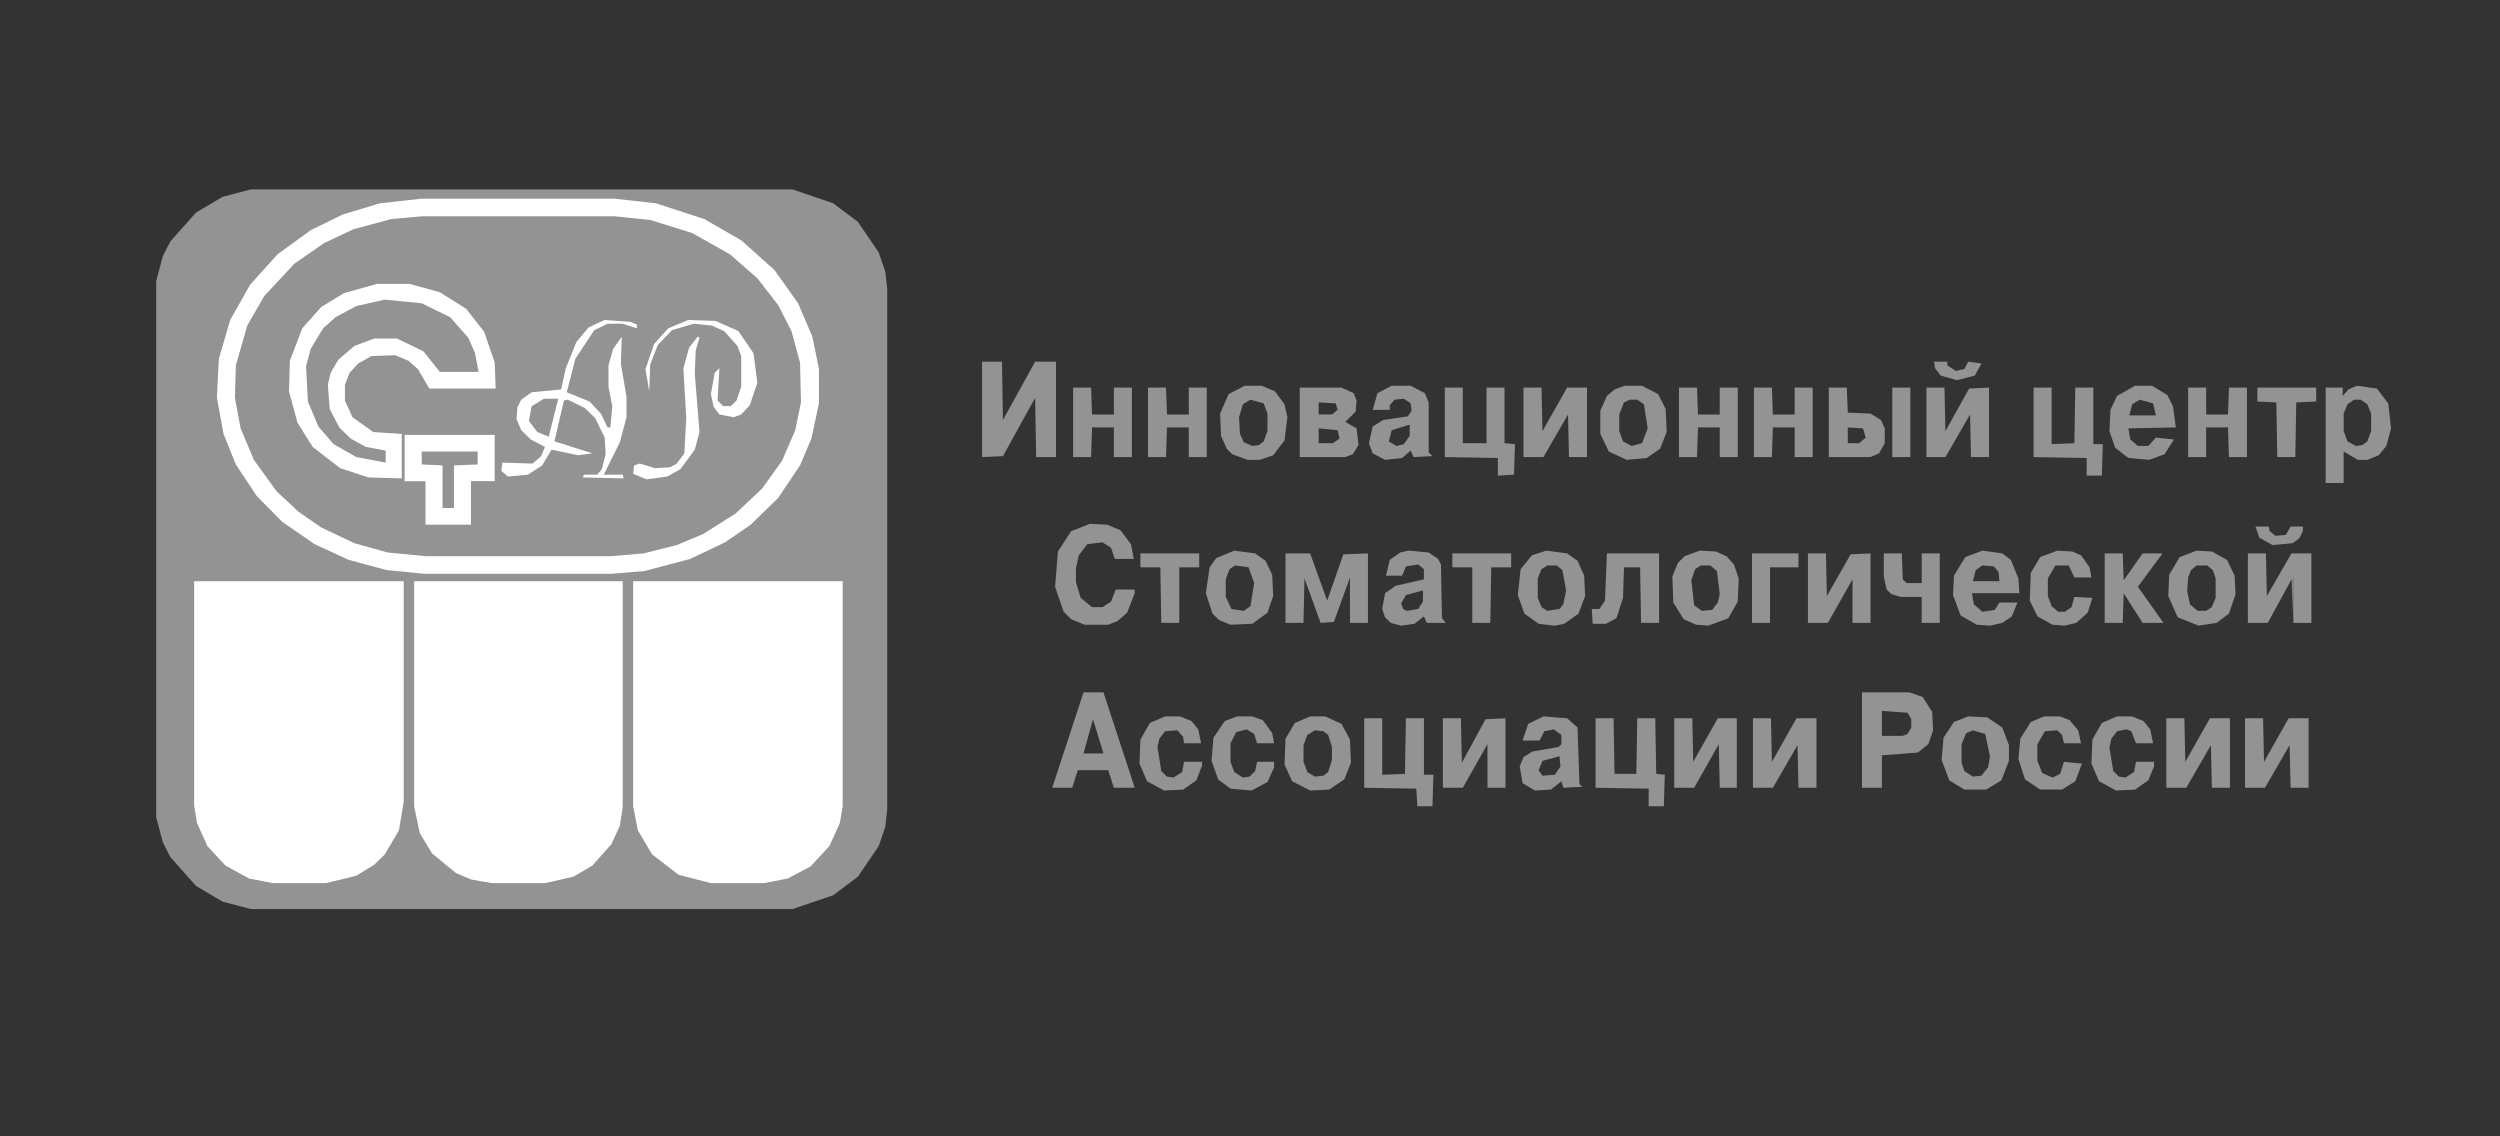 <svg width="66" height="30" fill="none" xmlns="http://www.w3.org/2000/svg"><rect width="100%" height="100%" fill="#333333" stroke="none"/><g id="Frame 1948754737"><g id="image 103_layerstyle"><g id="Group"><path id="Vector" fill-rule="evenodd" clip-rule="evenodd" d="m4.124 7.42.175-.66.2-.39.676-.759.701-.415L6.627 5H20.92l1.077.367.65.489.551.807.175.513.05.465v13.718l-.05.465-.175.513-.55.807-.651.49L20.92 24H6.627l-.75-.196-.702-.415-.675-.758-.2-.392-.176-.66V7.421Zm21.803 4.647V9.548h.525l.025 1.54.851-1.54h.551v2.519h-.525l-.026-1.565-.85 1.54-.551.025Zm25.132-2.519h.35v.098l.225.147.226-.05.1-.195.35.05-.175.317-.475.122-.426-.122-.15-.196-.025-.17Zm-18.198.636h.45l.35.147.25.342.076.342-.075.612-.3.391-.35.122h-.326l-.4-.146-.151-.147-.15-.342-.025-.587.225-.514.426-.22Zm-.05.49-.1.341.024.44.1.22.226.098.175-.024.125-.098.1-.269v-.464l-.1-.27-.35-.097-.2.122Zm3.93-.49h.5l.376.196.1.244v1.32l.1.098-.5.025-.076-.171-.225.195-.45.05-.326-.172-.1-.269.1-.44.275-.171.651-.098.1-.147-.025-.195-.175-.123-.25.025-.126.147v.122h-.45l.125-.44.375-.196Zm0 1.174-.076.293.2.123.2-.05.151-.22v-.293l-.476.147Zm6.157-1.174h.45l.426.22.2.391.026.612-.175.44-.351.244-.526.05-.475-.22-.225-.465v-.612l.175-.391.2-.171.275-.098Zm-.025.44-.125.318v.44l.1.27.226.122.275-.074.15-.391-.1-.636-.175-.122h-.2l-.15.073Zm13.317.685.05.293.2.171h.276l.2-.22.476.05-.25.39-.401.147-.55-.049-.351-.269-.15-.44.025-.562.175-.367.475-.269h.451l.4.245.15.293.076.562-1.252.025Zm.1-.636-.075.293h.701l-.075-.317-.35-.098-.2.122Zm5.107-.44h.45v.22l.15-.171.226-.098.526.073.3.392.075.66-.125.465-.2.244-.3.122h-.251l-.376-.22v.832h-.475v-2.52Zm.576.44-.1.245v.464l.1.27.225.122.175-.025.125-.098.1-.269v-.464l-.1-.245-.175-.122h-.175l-.175.122Zm-32.091 1.394h-.476v-.783h-.576l-.025.783h-.475v-1.834h.475l.025.71h.576v-.71h.476v1.834Zm.425 0v-1.834h.476l.025.71h.576v-.71h.475v1.834h-.475v-.783h-.576l-.025.783h-.476Zm4.005 0v-1.834h1.102l.325.147.075.195-.025.294-.275.269.3.17.05.441-.15.245-.2.073h-1.202Zm.501-1.125h.35l.15-.122-.05-.171-.45-.025v.318Zm0 .758h.375l.176-.122-.05-.22-.501-.05v.392Zm3.33.367v-1.834h.475V11.7h.626v-1.467h.475V11.7l.276.025-.025.806-.426.025v-.465l-1.402-.024Zm2.077 0v-1.834h.476l.025 1.15.65-1.15h.526v1.834h-.476l-.025-1.125-.65 1.125h-.526Zm5.657 0h-.476v-.783h-.575l-.025.783h-.476v-1.834h.476l.025.71h.575v-.71h.476v1.834Zm.426 0v-1.834h.475l.025.71h.576v-.71h.476v1.834h-.476v-.783h-.576l-.025.783h-.475Zm1.977 0v-1.834h.476l.025.66.6.025.276.17.1.22v.392l-.15.27-.225.097H48.28Zm.5-.367h.301l.175-.147-.075-.244-.4-.025v.416Zm1.177.367v-1.834h.476v1.834h-.476Zm.901 0v-1.834h.476l.025 1.15.626-1.126.526-.024v1.834h-.476l-.025-1.125-.65 1.125h-.502Zm2.829 0v-1.834h.476v1.492l.6-.025.025-1.467h.476v1.492h.25l-.025.831h-.4v-.465l-1.402-.024Zm4.08 0v-1.834h.476v.71h.576l.025-.71h.475v1.834h-.475l-.025-.783h-.576v.783h-.476Zm2.328-1.443-.5-.024v-.367h1.552v.367l-.526.024-.025 1.443h-.476l-.025-1.443ZM28.78 13.828l.45.024.351.147.276.367.075.39h-.5l-.1-.293-.226-.146-.4.049-.226.293-.075.342v.367l.125.416.3.244h.276l.225-.146.125-.318h.5v.098l-.2.513-.25.22-.25.098h-.626l-.35-.147-.2-.195-.226-.66.075-.93.35-.538.501-.195Zm30.764.073h.35l.026.122.15.122.276-.024.125-.22h.325v.122l-.1.196-.175.122-.526.049-.35-.196-.1-.293Zm-26.959.636.55.073.276.196.175.367.026.562-.15.44-.401.293-.576.025-.3-.122-.175-.171-.176-.538.1-.685.176-.245.475-.195Zm-.125.489-.1.269v.464l.15.318.326.05.175-.123.1-.612-.15-.415-.35-.05-.151.099Zm4.731-.49.526.05.25.17.075.147.025 1.419.1.122h-.5l-.075-.171-.25.195-.351.05-.276-.074-.15-.147-.075-.22.075-.416.276-.195.75-.171v-.27l-.15-.122-.325.05-.1.244h-.426l.1-.416.276-.195.225-.05Zm-.075 1.174-.125.22.05.147.1.05.3-.05.125-.195v-.294l-.45.122Zm3.705-1.173.55.073.276.196.175.39.025.539-.175.465-.376.268-.25.05-.426-.05-.375-.268-.175-.49.075-.684.3-.367.376-.122Zm-.125.489-.1.244v.514l.1.244.15.098.325-.049.1-.122.075-.367-.1-.538-.15-.122h-.25l-.15.098Zm4.18-.49.425.025.276.122.2.22.125.367-.025.612-.25.44-.526.195-.325-.024-.326-.147-.275-.44-.025-.685.15-.366.175-.172.4-.146Zm-.125.49-.1.293.075.66.2.147.275-.024.15-.196.05-.22-.075-.611-.175-.147h-.25l-.15.098Zm7.584-.49.526.074.225.171.2.49.026.39H52.06l.05.294.225.196.326-.05.125-.195h.475l-.15.367-.25.171-.325.073-.35-.024-.426-.245-.2-.538.024-.513.3-.49.451-.17Zm-.175.514-.075.294h.7l-.024-.245-.125-.147-.3-.024-.176.122Zm2.153-.513.4.024.226.098.225.318.05.269h-.45l-.15-.318h-.351l-.2.342v.465l.1.269.175.147h.175l.175-.123.075-.269.476.025-.125.391-.3.269-.3.073-.326-.024-.4-.22-.201-.416.025-.733.25-.416.45-.171Zm3.68 0 .4.024.4.22.2.416.026.489-.175.514-.326.244-.475.073-.551-.22-.25-.562.025-.563.275-.464.45-.171Zm-.15.513-.076.196-.025.367.075.342.2.171h.226l.15-.098.1-.244v-.514l-.075-.22-.15-.122h-.276l-.15.122Zm-27.21-.073h-.526v-.367h1.552v.367h-.526v1.467h-.475l-.025-1.467Zm3.78 1.467h-.476V14.61h.65l.451 1.247.426-1.223.65-.024v1.834h-.475v-1.198l-.425 1.174-.35.024-.426-1.174-.026 1.174Zm4.93 0h-.475v-1.467h-.526v-.367h1.553v.367h-.526l-.025 1.467Zm3.956-1.467h-.426l-.025.807-.175.538-.275.146h-.35l-.026-.39h.2l.15-.22.05-1.248H43.8v1.834h-.476l-.025-1.467Zm2.954 1.467V14.61h1.226v.367h-.75v1.467h-.476Zm1.477 0V14.61h.475l.025 1.125.626-1.1.526-.025v1.834h-.476v-1.15l-.65 1.15h-.526Zm3.479 0h-.476v-.685h-.55l-.25-.073-.126-.122-.075-.343v-.611h.476l.025.685.1.098h.4v-.783h.476v1.834Zm4.355 0V14.61h.476l.025.71.5-.71h.526l-.65.88.675.954h-.55l-.501-.782-.025.782h-.476Zm3.78 0V14.61h.476l.025 1.125.65-1.125h.526v1.834h-.475V15.27l-.05.025-.626 1.149h-.526Zm-30.739 1.834h.526l.826 2.519h-.55l-.151-.465h-.801l-.15.465h-.526l.826-2.519Zm0 1.614h.526l-.276-.905-.25.905Zm20.551.905v-2.519h1.252l.35.122.25.392.026.489-.126.366-.275.22-.951.074v.856h-.526Zm.526-1.37h.55l.126-.049.1-.17v-.22l-.1-.172-.676-.049v.66Zm-18.924-.513h.4l.3.122.176.22.075.367h-.45l-.026-.171-.15-.171-.325.024-.15.196-.05.22.1.636.15.146.175.025.226-.147.05-.269h.475v.098l-.15.391-.35.245-.501.024-.45-.245-.201-.464.025-.636.25-.44.4-.171Zm1.902 0h.4l.276.098.25.342.05.269h-.45l-.075-.245-.2-.122-.276.073-.15.294v.489l.1.269.225.147.176-.025.15-.146.05-.245h.45v.147l-.175.39-.425.221-.55-.049-.326-.244-.176-.49.05-.61.3-.441.326-.122Zm1.928 0h.4l.426.195.225.416.025.611-.175.44-.4.27-.501.024-.476-.245-.2-.44.025-.684.25-.416.4-.171Zm-.075.489-.1.269v.44l.1.269.2.122.225-.024.125-.098.1-.318v-.342l-.1-.318-.125-.098-.225-.024-.2.122Zm6.233-.49.625.05.276.244.05 1.492.075.073-.5.025-.05-.172-.276.22-.426.025-.325-.196-.075-.44.1-.244.225-.147.701-.122.075-.074v-.244l-.2-.147-.25.049-.126.245h-.45l.15-.44.4-.196Zm-.026 1.174-.1.245.1.147.326-.025.15-.22-.025-.269-.45.122Zm11.24-1.173.5.024.401.27.175.464v.415l-.2.514-.4.245h-.576l-.4-.245-.201-.538.05-.587.275-.415.376-.147Zm-.05.44-.125.293v.49l.075.22.225.146.225-.024.175-.22.05-.294-.125-.587-.325-.097-.175.073Zm2.052-.44h.426l.25.098.226.269.075.342h-.451l-.05-.22-.125-.122-.326.024-.2.342v.44l.125.318.276.123.2-.098.1-.318.476.049-.176.464-.35.22h-.576l-.4-.268-.176-.538.05-.538.276-.44.35-.147Zm1.928 0h.4l.3.122.176.22.075.367h-.45l-.126-.318-.125-.049-.25.049-.15.196-.05.244.1.611.15.147.175.025.225-.147.05-.269h.476v.122l-.15.367-.35.245-.501.024-.45-.245-.201-.464.025-.636.25-.44.4-.171Zm-19.875 1.883v-1.834h.475v1.491l.6-.024.026-1.467h.476v1.491h.25l-.025.832h-.4l-.026-.465-1.376-.024Zm2.077 0v-1.834h.476l.025 1.173.626-1.149.525-.024v1.834h-.475v-1.15l-.651 1.15h-.526Zm4.03 0v-1.834h.476l.025 1.467h.576l.025-1.467h.475l.025 1.467.226.024-.025.832h-.4v-.465l-1.403-.024Zm2.078 0v-1.834h.476l.025 1.149.65-1.15h.501v1.835h-.45l-.026-1.15-.65 1.15H44.2Zm2.078 0v-1.834h.475l.025 1.149.651-1.15h.526v1.835h-.476l-.025-1.125-.65 1.125h-.526Zm10.913 0v-1.834h.476l.025 1.149.65-1.15h.527v1.835h-.476l-.025-1.125-.65 1.125h-.527Zm2.078 0v-1.834h.476l.025 1.149.65-1.15h.526v1.835h-.475l-.025-1.125-.651 1.125h-.526Z" fill="#939393"/><g id="Vector_2" fill="#fff"><path d="m10.207 15.05 1.001.098h4.932l.876-.073 1.201-.318.926-.44.676-.465.726-.709.576-.856.3-.709.2-.93v-.904l-.175-.856-.375-.88-.626-.88-.876-.783-.976-.562-1.277-.416-1.101-.122h-5.082l-1.101.122-.977.293-.85.416-.877.636-.726.807-.525.929-.3 1.027-.05 1.027.174.954.326.807.55.831.676.685.852.587.9.415 1.002.27ZM6.577 23.193l.626.122h1.402l.8-.195.477-.294.275-.269.375-.635.126-.759v-5.82H5.125v5.918l.076.465.275.611.476.514.625.342ZM10.933 15.344v5.942l.15.709.325.538.626.513.4.172.552.097h1.401l.751-.17.5-.294.502-.563.225-.489.075-.489v-5.966h-5.507ZM16.715 15.344v5.942l.125.636.376.635.7.538.852.22h1.402l.625-.122.601-.318.5-.538.276-.611.075-.44v-5.942h-5.532Z"/></g><path id="Vector_3" d="m60.546 15.27-.05.025.05 1.15V15.27Z" fill="#ADADAE" fill-opacity=".7"/><path id="Vector_4" d="m10.232 14.585 1.001.098h4.906l.851-.073.877-.22.7-.294.852-.538.7-.66.526-.733.35-.807.15-.734-.024-1.051-.226-.832-.35-.685-.55-.709-.727-.635-1.001-.563-1.101-.342-.952-.098h-5.056l-.826.073-1.001.27-.776.366-.776.538-.801.856-.45.782-.301 1.052-.025.856.15.807.35.831.601.832.576.537.6.416.877.416.876.244Z" fill="#939393"/><g id="Vector_5" fill="#fff"><path d="m9.731 12.605.876.024v-1.173l-.75-.05-.551-.39-.2-.44v-.417l.124-.317.226-.245.35-.196.626-.024.35.147.25.22.301.513h1.752l-.025-.684-.275-.807-.476-.612-.7-.44-.802-.22h-.85l-.877.245-.6.366-.501.563-.326.856-.025.807.226.831.4.636.726.562.751.245ZM16.64 8.497l-.676-.05-.425.196-.326.392-.275.684-.125.563-.776.073-.276.196-.1.195-.025.318.125.294.25.244.376.196-.1.244-.225.196-.801-.024-.025.22.175.146.525-.049.376-.244.25-.416.701.147.376-.049-1.002-.318.25-1.076.1-.024.451.22.276.269.25.513.025.44-.1.392-.125.146h-.35l-.026.074 1.077.024-.025-.098h-.501l.425-.855.176-.66v-.539l-.15-.88.025-.709-.226.318-.125.44v.562l.1.514-.05.562h-.075l-.175-.366-.3-.318-.601-.245.225-.88.5-.758.351-.171h.4l.376.122V8.57l-.175-.073ZM18.893 8.472l-.726-.024-.526.22-.375.416-.226.66.1.587.026-.71.2-.513.375-.391.576-.171.476.049.325.146.35.391.1.27v.806l-.125.367-.15.147h-.2l-.15-.147.05-.856-.125.123-.1.562.075.342.15.196.375.073.2-.073.226-.245.2-.586-.1-.783-.4-.587-.601-.269Z"/><path d="m18.467 8.912-.05-.024-.225.293-.15.538.075 1.32-.05.93-.2.269-.176.098-.4.024-.4-.122-.151.049-.025.22.35.147.551-.074.35-.195.376-.514.125-.464-.125-1.54.025-.612.1-.343ZM10.682 11.48v1.223h.551v1.149h1.201v-1.15h.626V11.48h-2.378Z"/></g><g id="Vector_6" fill="#939393"><path d="m11.133 8.007-.976-.097-.751.17-.55.294-.326.294-.326.538-.125.464.05.93.276.66.4.464.6.343.777.146v-.317l-.526-.098-.4-.22-.3-.294-.251-.489-.05-.636.075-.318.2-.342.426-.367.525-.195h.601l.701.342.426.538h1.026l-.1-.514-.175-.39-.476-.539-.751-.367ZM14.738 10.526h-.376l-.325.196-.075.391.225.293.3.123.25-1.003ZM12.61 12.262v-.342h-1.477v.342l.55.025v1.125h.301v-1.125l.626-.025Z"/></g></g></g></g></svg>